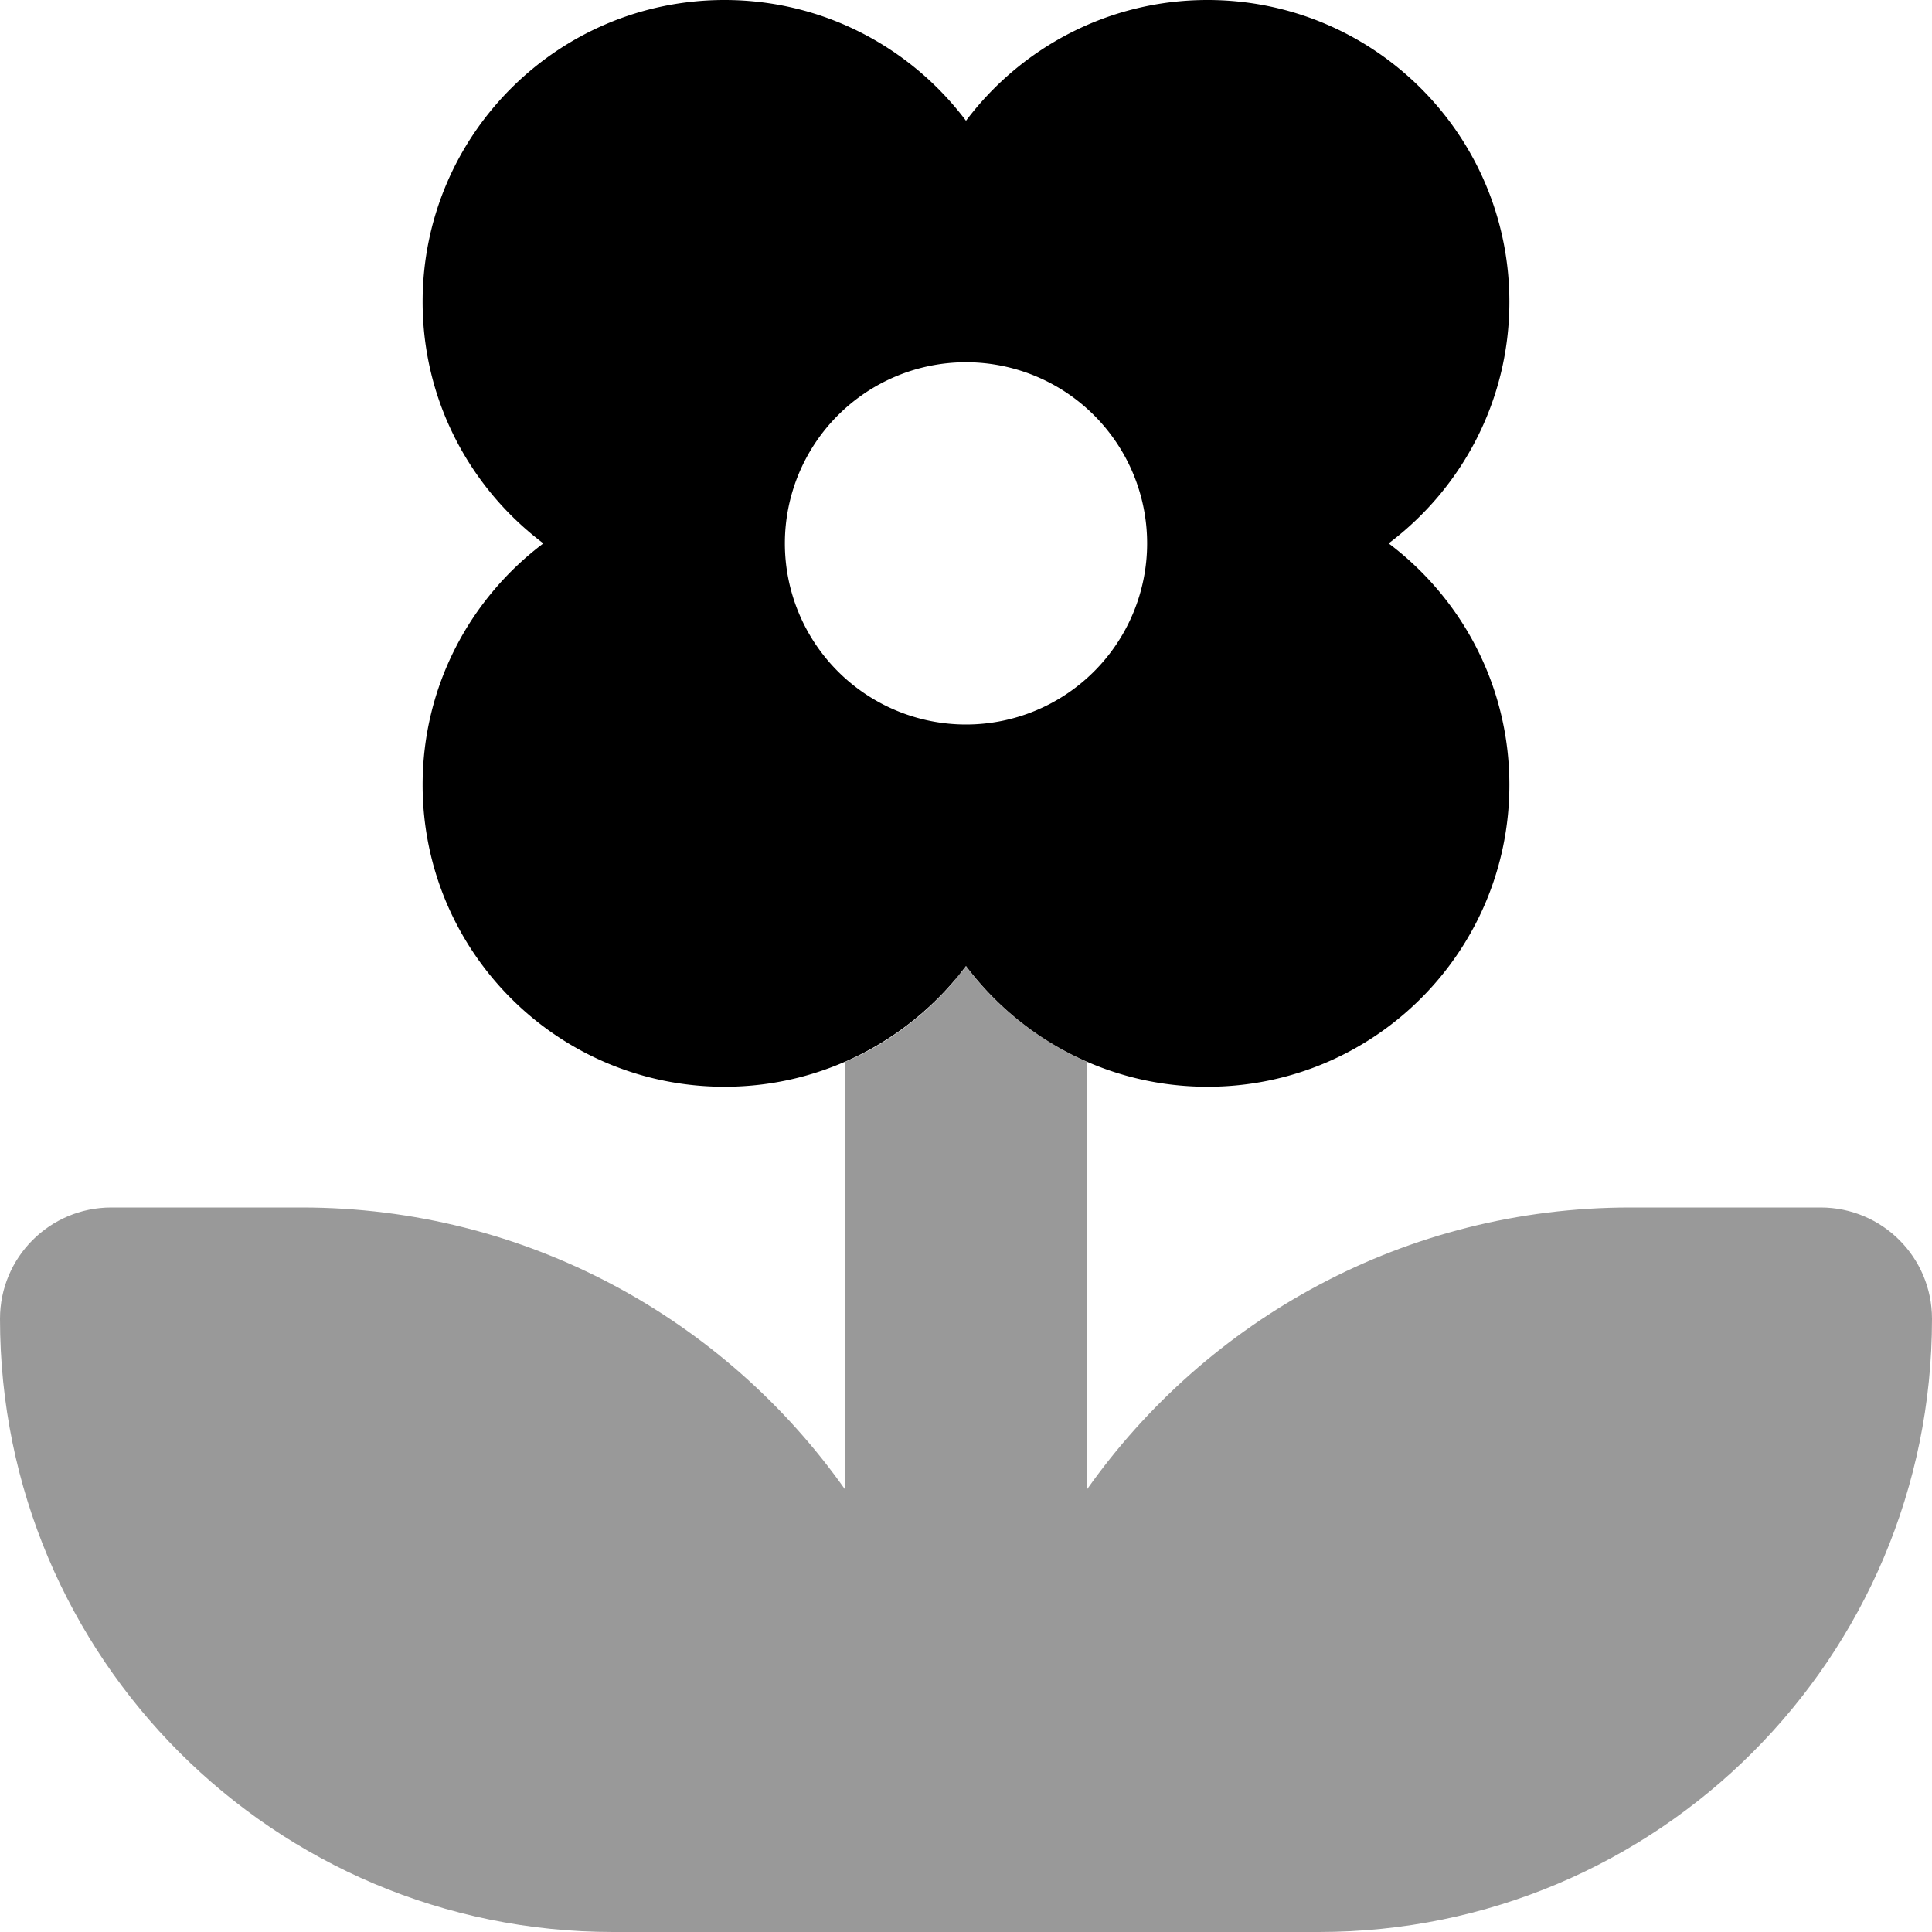 <svg xmlns="http://www.w3.org/2000/svg" viewBox="0 0 512 512"><!--! Font Awesome Pro 6.7.1 by @fontawesome - https://fontawesome.com License - https://fontawesome.com/license (Commercial License) Copyright 2024 Fonticons, Inc. --><defs><style>.fa-secondary{opacity:.4}</style></defs><path class="fa-secondary" d="M0 349.5C0 439.3 72.7 512 162.5 512l61.5 0 32 0 32 0 61.5 0C439.3 512 512 439.3 512 349.5c0-16.3-13.2-29.5-29.5-29.5L432 320c-59.5 0-112.1 29.6-144 74.8l0-113.4c-12.7-5.6-23.8-14.4-32-25.3c-.5 .7-1 1.4-1.6 2s-1.1 1.3-1.6 2c-1.1 1.3-2.3 2.6-3.5 3.8c-2.4 2.5-4.9 4.8-7.6 6.9c-5.4 4.3-11.3 7.9-17.7 10.6l0 113.4C192.1 349.6 139.5 320 80 320l-50.5 0C13.2 320 0 333.2 0 349.5z"/><path class="fa-primary" d="M320 288c-26.2 0-49.4-12.6-64-32c-14.6 19.4-37.8 32-64 32c-44.2 0-80-35.8-80-80c0-26.2 12.6-49.4 32-64c-19.4-14.6-32-37.8-32-64c0-44.2 35.8-80 80-80c26.2 0 49.4 12.6 64 32c14.6-19.4 37.8-32 64-32c44.2 0 80 35.8 80 80c0 26.2-12.6 49.4-32 64c19.4 14.6 32 37.8 32 64c0 44.2-35.8 80-80 80zm-64-96a48 48 0 1 0 0-96 48 48 0 1 0 0 96z"/></svg>